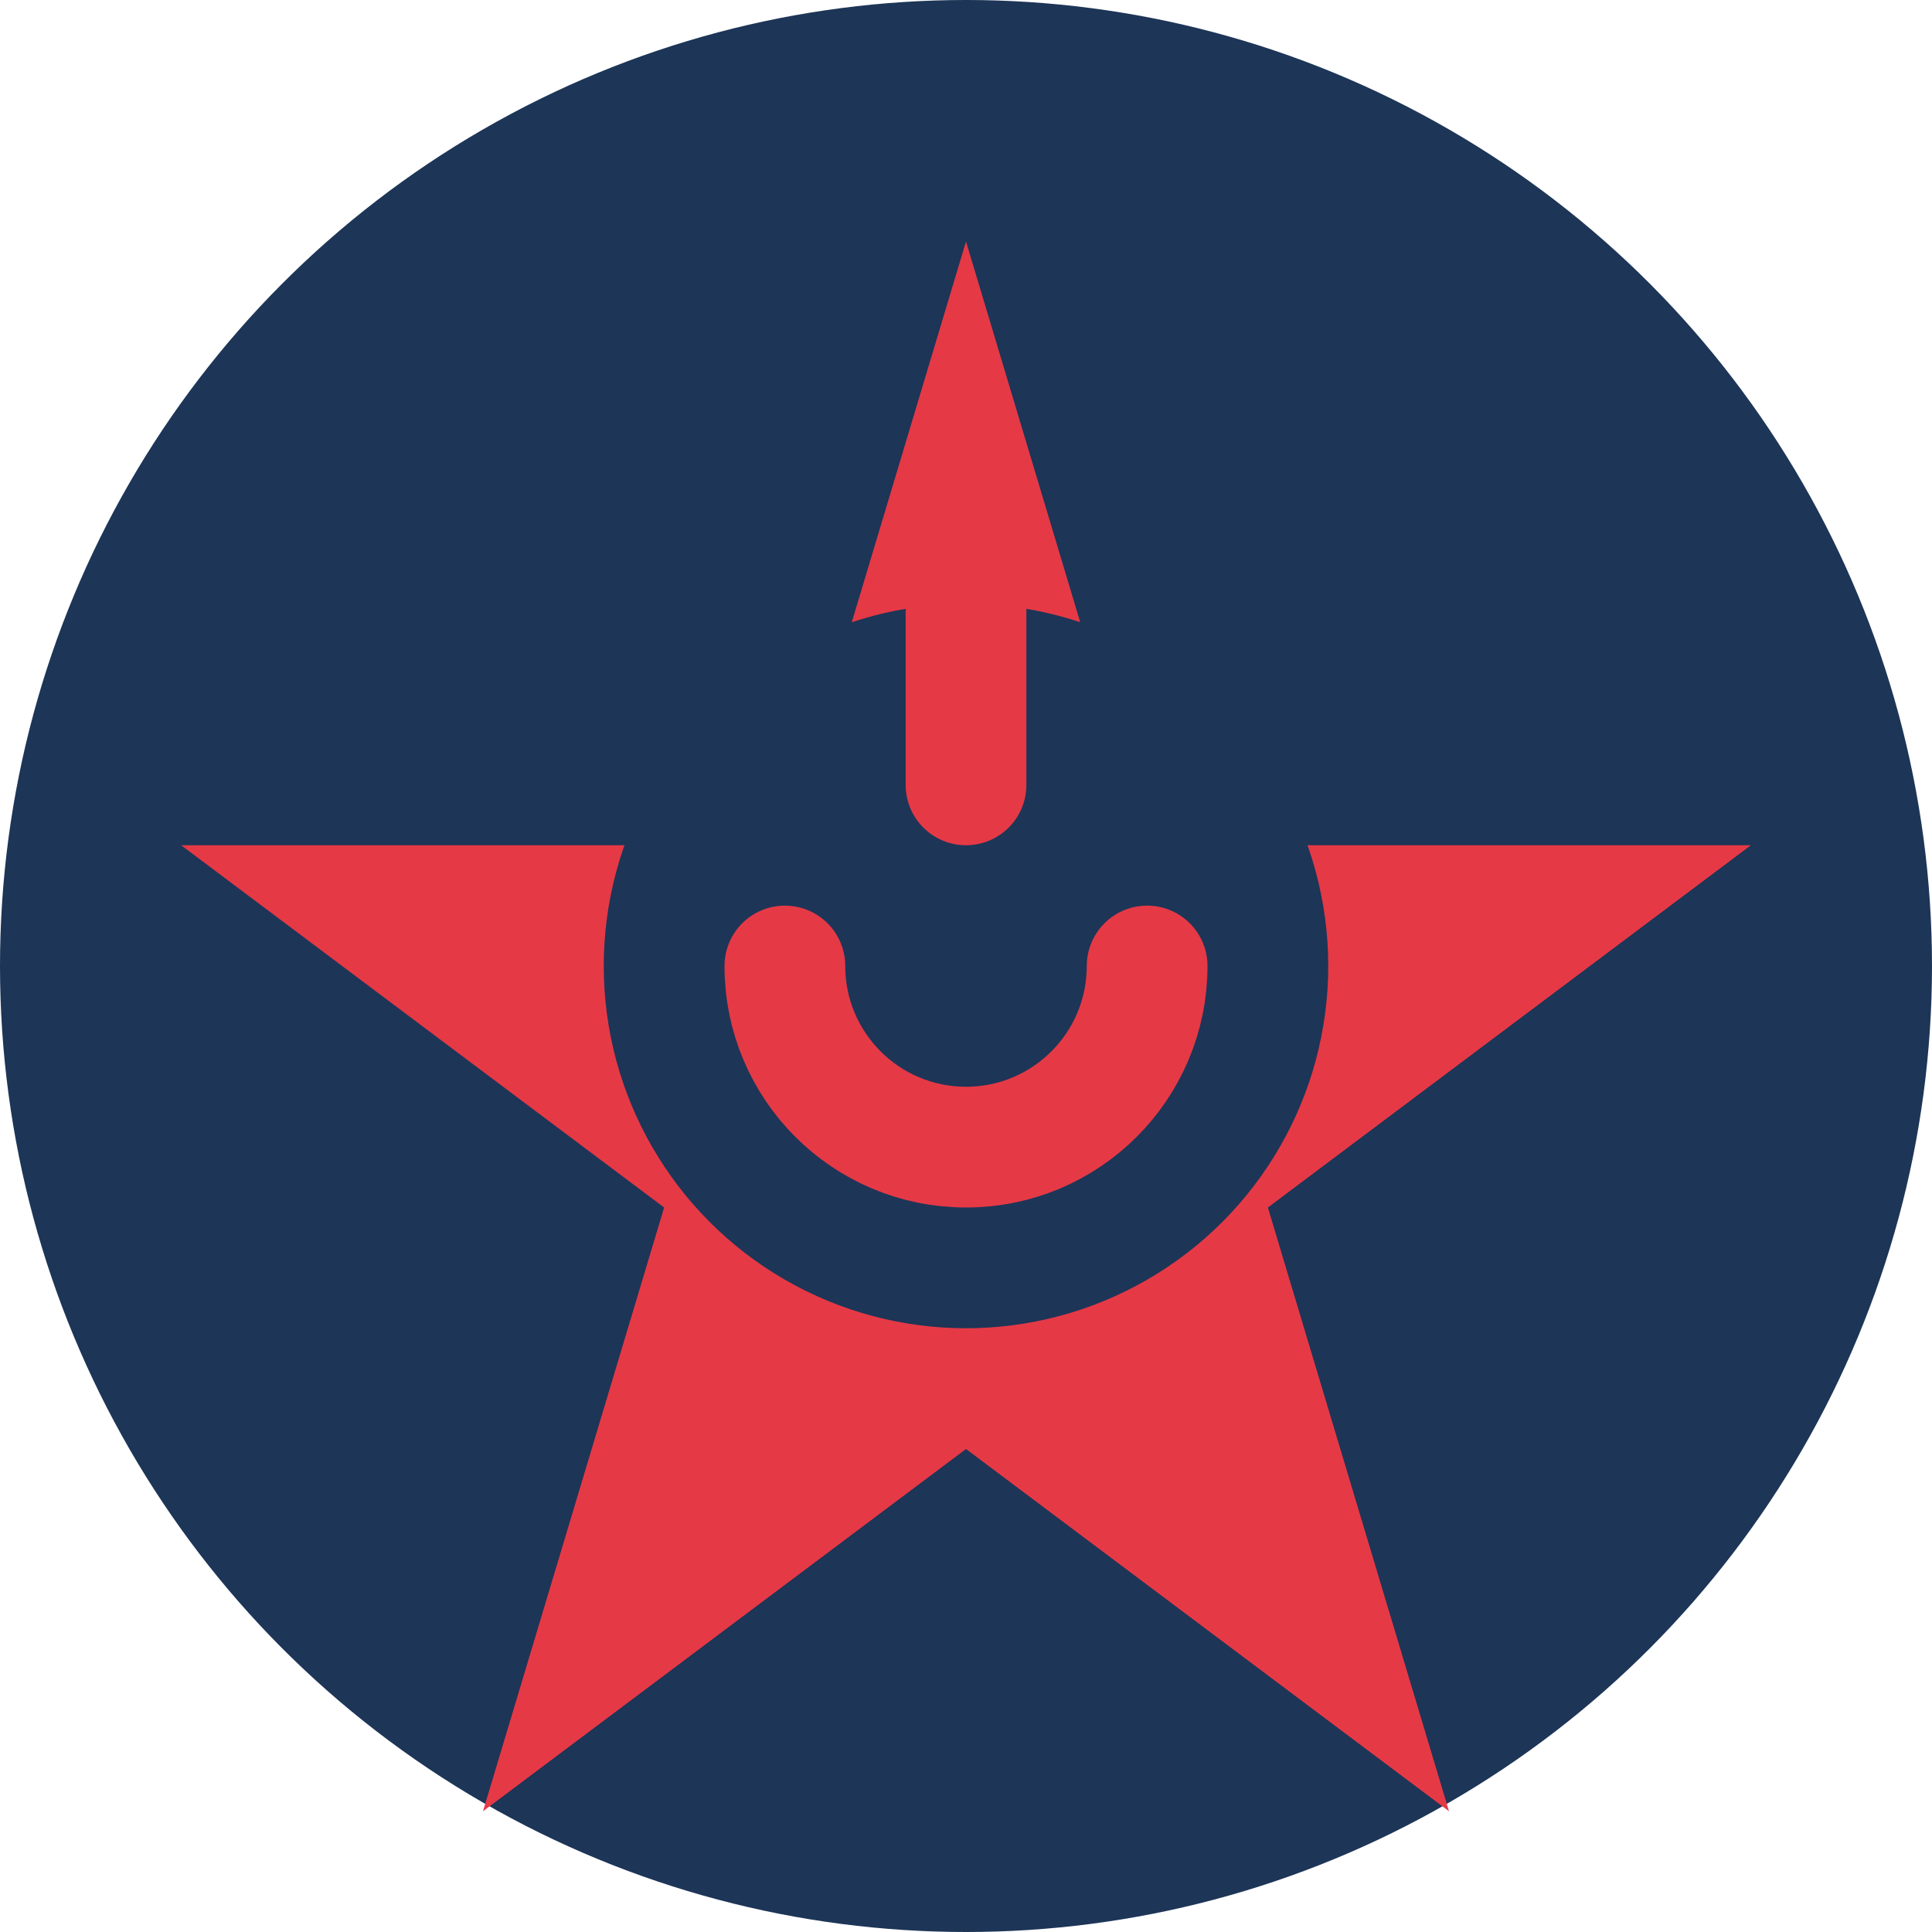 <svg width="32" height="32" viewBox="0 0 32 32" fill="none" xmlns="http://www.w3.org/2000/svg">
  <circle cx="16" cy="16" r="16" fill="#1D3557"/>
  <path d="M16 4L19 14H29L21 20L24 30L16 24L8 30L11 20L3 14H13L16 4Z" fill="#E63946"/>
  <circle cx="16" cy="16" r="6" fill="#1D3557"/>
  <path d="M13 16C13 17.657 14.343 19 16 19C17.657 19 19 17.657 19 16" stroke="#E63946" stroke-width="2" stroke-linecap="round"/>
  <path d="M16 10V13" stroke="#E63946" stroke-width="2" stroke-linecap="round"/>
</svg>
